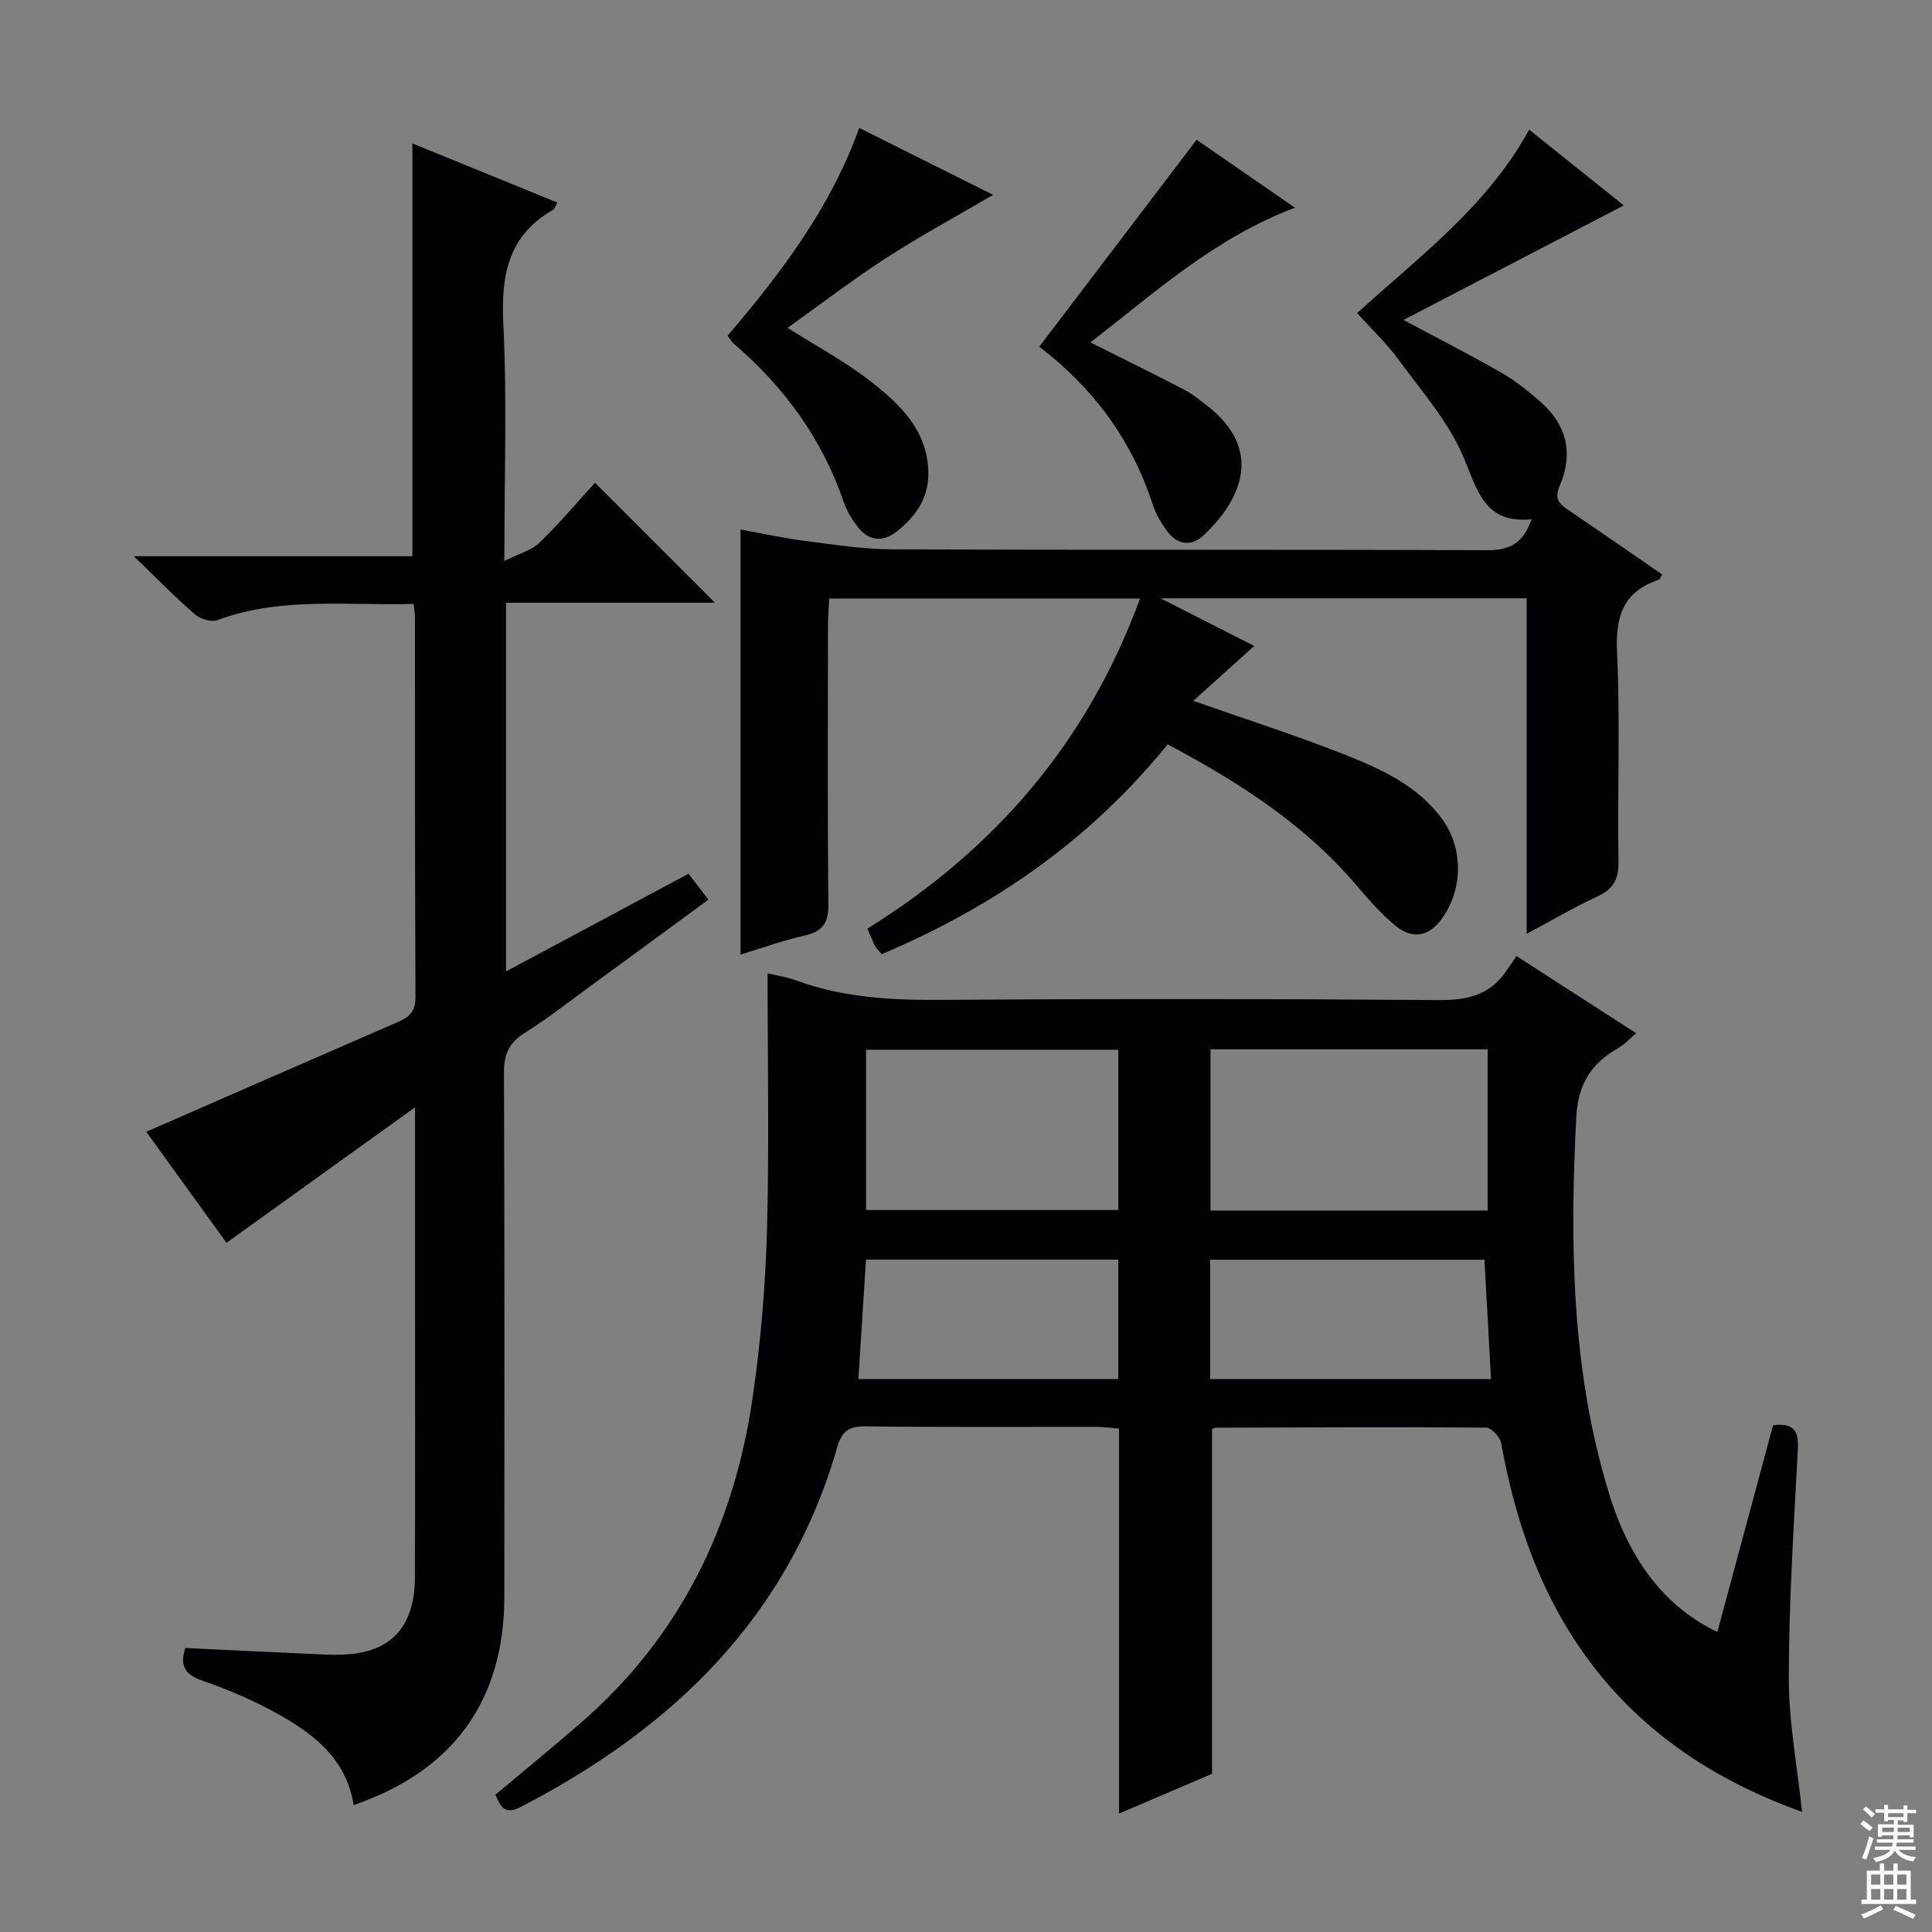 <svg enable-background="new 0 0 400 400" viewBox="0 0 400 400" xmlns="http://www.w3.org/2000/svg"><rect x="0" y="0" width="400" height="400" fill="#808080" stroke="none"/><g fill="#010103"><path d="m367.1 295.07c4.38-.5 5.32 1.26 5.13 4.92-.83 15.77-1.86 31.56-1.88 47.34-.01 9.17 1.75 18.33 2.74 27.79-22.15-7.9-39.86-21.24-51.12-42.43-5.66-10.66-9.03-22.07-11.17-33.91-.23-1.26-2.03-3.2-3.12-3.21-18.66-.15-37.32-.05-55.98.02-.3 0-.6.25-.76.32v71.34c-5.61 2.4-11.97 5.12-19.25 8.23 0-26.92 0-53.1 0-79.7-1.63-.13-3.08-.36-4.53-.36-16-.02-32 .1-47.99-.11-3.47-.05-4.89 1.06-5.83 4.32-10.1 35.17-34.04 58.18-65.6 74.52-3.23 1.67-4.11-.09-5.16-2.58 5.83-4.89 11.73-9.72 17.49-14.71 20.57-17.78 31.81-40.65 35.71-67.2 1.69-11.47 2.68-23.11 3.01-34.7.49-17.62.13-35.27.13-53.45 2.21.53 3.99.77 5.64 1.38 9.83 3.67 20 4.2 30.4 4.13 34.33-.25 68.66-.23 102.98.04 5.79.04 10.39-1.02 13.78-5.83.68-.96 1.33-1.94 2.25-3.29 8.58 5.53 16.45 10.6 24.78 15.98-1.51 1.27-2.48 2.39-3.7 3.07-5.61 3.14-8.35 7.53-8.7 14.27-1.35 26.35-1.02 52.53 6.8 78.01 4.39 14.3 12.01 23.69 22.41 28.6 3.86-14.26 7.67-28.44 11.54-42.8zm-59.1-44.44c0-11.44 0-22.3 0-33.38-18.84 0-38.05 0-57.38 0v33.38zm-76.46-33.29c-17.58 0-34.92 0-52.23 0v33.18h52.23c0-11.19 0-22.08 0-33.18zm75.8 43.47c-19.41 0-38.12 0-56.8 0v24.71h58.16c-.46-8.37-.91-16.42-1.36-24.71zm-75.81 24.72c0-8.35 0-16.4 0-24.74-17.57 0-34.91 0-52.24 0-.54 8.43-1.05 16.47-1.57 24.74z"/><path d="m85.65 125.03c-13.96.4-27.5-1.51-40.58 3.34-1.28.48-3.58-.19-4.7-1.16-4.03-3.48-7.75-7.31-12.67-12.05h57.68c0-28.77 0-56.83 0-85.47 10.01 4.09 19.93 8.13 30.02 12.25-.43.75-.56 1.31-.89 1.5-9.34 5.34-10.8 13.59-10.3 23.65.78 15.77.21 31.62.21 49.05 3.1-1.55 5.63-2.19 7.25-3.76 4.16-4.03 7.92-8.49 11.52-12.43 8.36 8.37 16.58 16.58 24.83 24.84-13.92 0-28.41 0-43.25 0v76.33c12.7-6.8 25.04-13.4 37.78-20.22 1.26 1.65 2.53 3.29 4.12 5.36-8.26 6.06-16.25 11.93-24.26 17.78-4.57 3.33-9.04 6.84-13.81 9.85-3.21 2.02-4.28 4.38-4.26 8.16.14 36.16.1 72.33.08 108.5-.01 21.48-10.55 36.09-31.2 43.17-1.58-10.03-8.91-15.22-16.96-19.56-4.52-2.43-9.31-4.44-14.17-6.12-3.46-1.2-5.06-2.83-3.72-6.84 7.79.37 15.68.78 23.58 1.11 3.49.15 7.01.46 10.47.16 8.92-.75 13.47-6.15 13.49-15.91.06-21.17.02-42.33.02-63.5 0-10.66 0-21.32 0-33.8-13.54 9.73-26.08 18.73-39.04 28.05-5.31-7.36-11.18-15.48-16.6-22.99 17.52-7.65 34.81-15.23 52.12-22.74 2.32-1.01 3.62-2.15 3.61-5.1-.14-26.16-.08-52.33-.1-78.5 0-.77-.14-1.57-.27-2.95z"/><path d="m247.05 145.1c10.99 3.86 20.95 7.05 30.67 10.86 7.87 3.09 15.73 6.52 20.96 13.76 4.44 6.16 4.16 14.92-.49 20.92-2.73 3.51-6.08 3.6-9.16 1.11-3.07-2.48-5.71-5.56-8.29-8.58-10.78-12.62-24.41-21.32-38.99-29.06-16.08 19.86-36.11 33.68-59.2 43.44-.58-.7-1.1-1.15-1.39-1.72-.53-1.02-.94-2.1-1.57-3.57 26.28-16.34 45.54-38.52 56.44-68.34-21.49 0-42.65 0-64.35 0-.08 1.7-.24 3.46-.25 5.23-.02 19.33-.12 38.66.08 57.99.04 3.87-1.12 5.71-4.9 6.55-4.34.97-8.56 2.51-13.29 3.94 0-29.47 0-58.49 0-88 4.53.82 8.88 1.79 13.27 2.35 6.07.78 12.18 1.74 18.28 1.76 40.99.15 81.98 0 122.97.18 4.67.02 7.52-1.4 9.27-6.42-9.73.99-11.18-5.9-14.11-12.86-3.08-7.3-8.63-13.6-13.4-20.12-2.53-3.45-5.69-6.44-8.62-9.69 12.42-11.38 26.81-21.88 35.61-37.98 6.71 5.37 13.31 10.65 19.61 15.68-14.99 7.79-29.89 15.53-45.63 23.71 7.53 4.03 13.99 7.31 20.26 10.92 2.86 1.64 5.49 3.75 7.99 5.92 5.55 4.8 7 10.83 4.09 17.52-1.23 2.83.07 3.83 1.99 5.13 6.45 4.36 12.84 8.81 19.25 13.22-.41.62-.52 1.02-.74 1.09-7.29 2.45-8.96 7.47-8.62 14.91.68 14.46.06 28.99.3 43.48.06 3.74-1.16 5.7-4.47 7.23-4.77 2.2-9.32 4.89-14.54 7.68 0-23.52 0-46.27 0-69.47-24.98 0-49.63 0-75.81 0 7.2 3.66 13.12 6.67 19.41 9.87-4.28 3.86-8.16 7.34-12.63 11.36z"/><path d="m150.64 69.51c11.05-12.96 21.27-26.4 27.26-43.02 9.51 4.75 18.54 9.26 27.71 13.85-7.54 4.42-14.97 8.44-22.04 13.01-6.95 4.5-13.54 9.55-20.51 14.53 6.05 3.84 11.89 6.95 17.03 10.95 6.03 4.7 11.74 9.95 12.11 18.56.24 5.57-2.57 9.54-6.63 12.72-2.71 2.12-5.66 1.94-7.9-.91-1.21-1.55-2.32-3.31-2.95-5.16-4.46-13.12-12.28-23.86-22.73-32.82-.49-.41-.81-1.02-1.35-1.71z"/><path d="m247.74 28.94c5.86 4.05 12.81 8.84 20.37 14.06-16.58 6.25-28.93 17.51-42.35 27.89 6.9 3.46 13.25 6.58 19.51 9.84 1.75.91 3.31 2.22 4.87 3.45 11.08 8.71 7.33 18.86-.95 26.65-2.62 2.47-5.58 1.95-7.7-1.06-1.13-1.61-2.21-3.38-2.81-5.24-4.37-13.6-12.57-24.42-23.51-32.75 10.82-14.24 21.53-28.32 32.57-42.84z"/></g><path d="m385.2 377.6.6-.7c.6.4 1.3.9 1.9 1.5l-.6.7c-.8-.5-1.4-1-1.9-1.5zm.3 7.1c.6-1.4 1.1-2.9 1.5-4.5.3.1.6.3.9.4-.5 1.4-1 2.9-1.5 4.4zm.2-10.1.6-.6c.7.5 1.3 1.1 1.9 1.6l-.7.7c-.6-.6-1.2-1.2-1.8-1.7zm8.4-.8h.8v.9h1.8v.7h-1.8v1.8h-.8v-.3h-1.2v.9h3.3v2.6h-.8v-.4h-2.5c0 .3 0 .6-.1.8h3.4v.7h-3.5c0 .3-.1.6-.1.8h4v.7h-3.5c.7.9 1.9 1.3 3.6 1.5-.2.2-.4.5-.6.9-1.9-.3-3.2-1.1-3.8-2.3-.5 1.1-1.8 2-3.9 2.4-.2-.3-.4-.5-.6-.8 1.9-.4 3.1-.9 3.6-1.7h-3.2v-.7h3.5c.1-.2.1-.5.2-.8h-3.3v-.7h3.4c0-.2 0-.5 0-.8h-2.4v.3h-.8v-2.6h3.3v-.9h-1.2v.3h-.8v-1.8h-1.8v-.7h1.8v-.9h.8v.9h3.2zm-4.4 5.5h2.4c0-.3 0-.6 0-.9h-2.4zm1.2-3.1h3.2v-.8h-3.2zm4.4 2.2h-2.4v.9h2.5v-.9z" fill="#fcfafa"/><path d="m389.2 385.8h.9v1.5h1.9v-1.5h.9v1.5h2.7v6h1.1v.9h-11.3v-.9h1.1v-6h2.7zm.2 8.7.5.8c-1.2.6-2.5 1.3-4 1.9-.2-.3-.3-.6-.6-.8 1.6-.6 3-1.3 4.1-1.9zm-2-4.3h1.9v-2.1h-1.9zm0 3.1h1.9v-2.2h-1.9zm2.7-3.1h1.9v-2.1h-1.9zm0 3.1h1.9v-2.2h-1.9zm2.4 1.3c1.4.6 2.7 1.2 4.1 1.8l-.5.9c-1.5-.7-2.8-1.4-4.1-1.9zm2.2-6.5h-1.9v2.1h1.9zm-1.9 5.2h1.9v-2.2h-1.9z" fill="#fcfafa"/></svg>